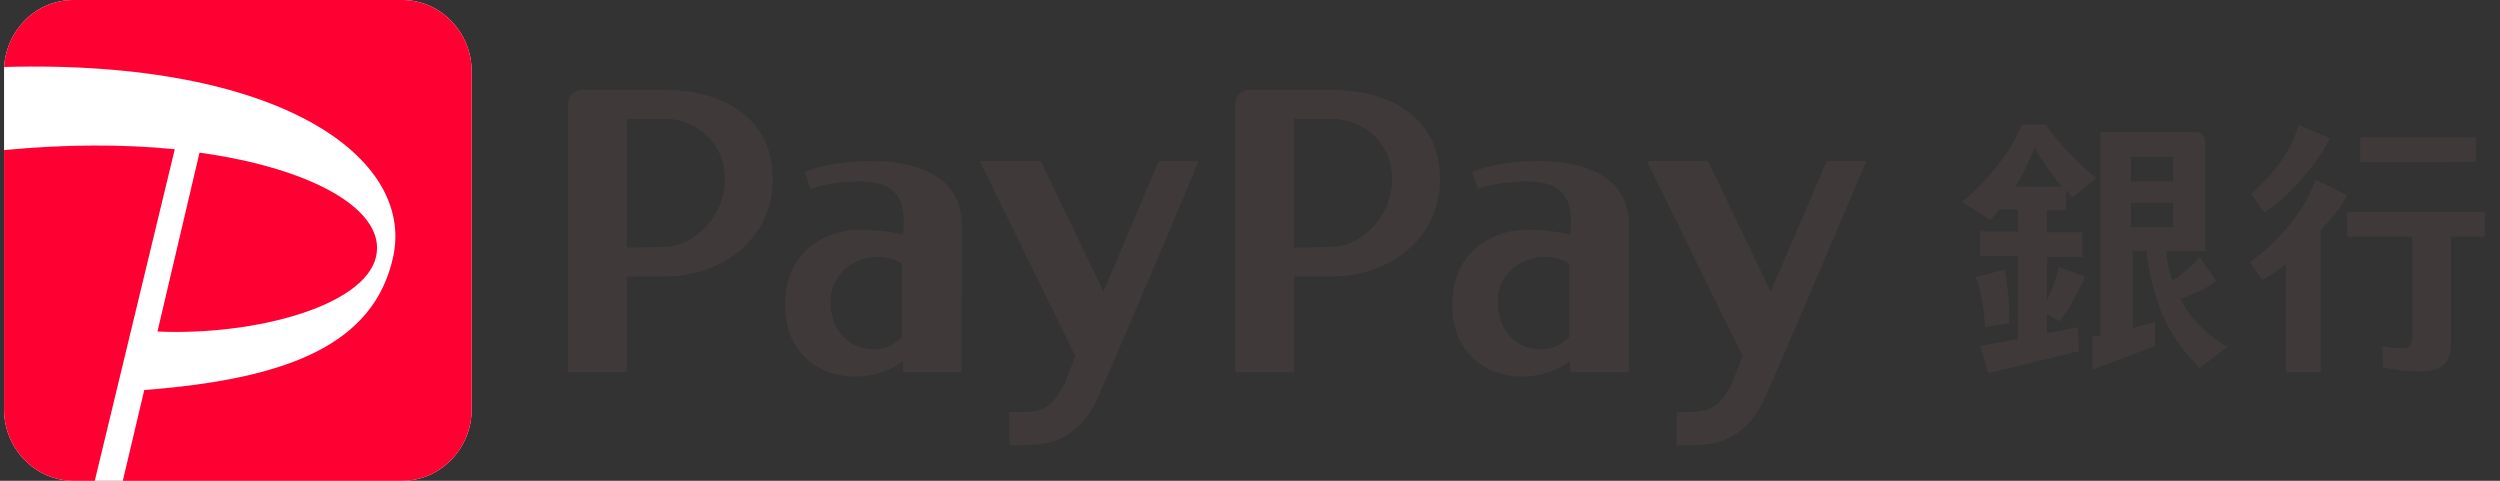 <svg width="130" height="25" fill="none" xmlns="http://www.w3.org/2000/svg"><rect width="100%" height="100%" fill="#333333" stroke="none"/><g clip-path="url(#clip0_9130_60112)"><path d="M20.925 0c1.972 0 3.602 1.675 3.602 3.704v17.592c0 2.029-1.63 3.704-3.602 3.704H3.813C1.841 25 .211 23.325.211 21.296V3.484C.34 1.543 1.883 0 3.813 0h17.112z" fill="#fff"/><path d="M4.928 25H3.813C1.841 25 .211 23.325.211 21.296V7.804c3.216-.308 6.218-.308 8.877-.044L4.928 25zm14.624-11.64c.558-2.381-3.173-4.586-9.177-5.423L8.188 17.24c5.06.22 10.764-1.323 11.364-3.88zM20.925 0H3.813C1.883 0 .34 1.543.211 3.483c14.367-.397 21.314 4.718 20.242 9.833-.986 4.63-5.532 6.393-12.951 6.966L6.386 25h14.539c1.972 0 3.602-1.675 3.602-3.704V3.704c0-2.029-1.63-3.704-3.602-3.704z" fill="#F03"/><path d="M69.259 4.674H64.97a.733.733 0 00-.729.75v13.932h3.045v-4.982h1.973c2.916 0 5.618-1.896 5.618-5.07 0-3.22-2.659-4.63-5.618-4.63zm-1.973 8.2v-6.7h1.973c1.501 0 3.13 1.146 3.13 3.13 0 1.985-1.629 3.528-3.13 3.528a74.01 74.01 0 01-1.973.044zm12.737-4.496c-2.316 0-3.474.573-3.474.573l.3.882s.858-.397 2.574-.397c1.887 0 2.273.926 2.273 2.204l-.043.573c-.386-.132-1.33-.264-2.316-.264-1.415 0-3.817.926-3.817 3.88 0 2.822 2.102 3.748 3.56 3.748 1.243 0 1.972-.397 2.573-.794v.573h3.045V11.64c0-2.469-2.359-3.262-4.675-3.262zm.129 9.788c-1.33 0-2.273-1.014-2.273-2.47 0-1.454 1.244-2.336 2.402-2.336.6 0 1.115.176 1.329.353v3.792c-.3.308-.729.66-1.458.66zm11.622 2.513c-.9 2.072-2.445 2.381-3.13 2.425-.73.088-1.459.044-1.459.044v-1.72c1.373 0 2.102.089 2.873-1.498l.558-1.411-4.975-10.141h3.174l3.26 6.79 2.915-6.79h2.059s-4.332 10.229-5.275 12.301zM34.564 4.674h-4.288a.733.733 0 00-.73.75v13.932h3.046v-4.982h1.973c2.916 0 5.617-1.896 5.617-5.07 0-3.22-2.658-4.63-5.617-4.63zm-1.972 8.2v-6.7h1.973c1.5 0 3.13 1.146 3.13 3.13 0 1.985-1.63 3.528-3.13 3.528-1.416.044-1.973.044-1.973.044zm12.737-4.496c-2.316 0-3.474.573-3.474.573l.3.882s.858-.397 2.573-.397c1.887 0 2.273.926 2.273 2.204l-.043.573c-.386-.132-1.329-.264-2.315-.264-1.416 0-3.817.926-3.817 3.88 0 2.822 2.101 3.748 3.56 3.748 1.243 0 1.972-.397 2.572-.794v.573h3.045V11.64c0-2.469-2.358-3.262-4.674-3.262zm.128 9.788c-1.329 0-2.273-1.014-2.273-2.47 0-1.454 1.244-2.336 2.402-2.336.6 0 1.115.176 1.33.353v3.792c-.3.308-.73.66-1.459.66zm11.623 2.513c-.901 2.072-2.445 2.381-3.131 2.425-.73.088-1.458.044-1.458.044v-1.72c1.372 0 2.101.089 2.873-1.498l.558-1.411-4.975-10.141h3.173l3.26 6.79 2.873-6.79h2.059c.042 0-4.29 10.229-5.232 12.301zm46.144-3.66l1.244-.22c.086-1.014-.214-2.734-.214-2.734v-.044l-1.544.397.043.044c.386.794.471 2.513.471 2.558zm17.927-9.832c-.601-.264-.987-.397-1.63-.705-.386 1.675-1.93 3.13-2.445 3.615.258.353.386.573.644.926.686-.264 2.659-2.205 3.431-3.836zm.9 2.954c-.6-.264-.986-.529-1.672-.793-.472 1.763-2.488 3.703-3.388 4.276.257.353.386.574.643.926.214-.088.686-.397 1.244-.837v5.643h1.801V11.95c.6-.617 1.115-1.235 1.372-1.808zm5.232-1.72h1.458V7.144h-6.004v1.279h4.546zm-5.232 2.602v1.279h3.388v5.158c0 .618-.257.662-.557.662-.172 0-.386-.044-.515-.044-.043 0-.3-.044-.429-.088h-.043v1.102h.043c.043 0 .086 0 .129.044a9.485 9.485 0 001.758.176c1.63 0 1.63-.926 1.63-1.763v-5.247h1.844v-1.279h-7.248zm-15.61 4.586v-2.25h1.844v-1.278h-1.844v-1.146h.986V9.877c.129.132.215.264.343.396l1.244-1.014c-1.029-.793-2.445-2.38-2.616-2.777h-1.287c-.386 1.234-1.929 3.13-3.087 4.012l1.458.926c.171-.132.3-.309.471-.53h.987v1.147h-1.973v1.279h1.973v4.32s-1.544.265-1.973.354l.429 1.41c1.158-.264 3.431-.837 4.717-1.146l-.085-1.235-1.587.31v-1.015l.643.397c.558-.617 1.33-2.293 1.33-2.293v-.044s-.858-.309-1.373-.485c-.043.485-.386 1.235-.6 1.72zm-1.63-5.909c.601-1.014.987-2.028.987-2.028a14.38 14.38 0 001.415 2.028h-2.402zm8.577 5.82c.558-.176 1.501-.573 1.844-.925l-.857-1.235c-.172.264-.944.97-1.416 1.235-.128-.442-.3-1.059-.3-1.544h2.016v-5.6c0-.308-.172-.573-.472-.573h-4.975v10.583l-.428.044v1.72l3.259-1.236v-1.234c-.515.132-.901.22-1.158.309V13.05h.729c.343 3.263 1.587 4.894 2.745 6.085l1.458-1.102c-.086 0-1.801-1.014-2.445-2.514zm-2.573-7.363h2.187v1.279h-2.187V8.157zm0 2.381h2.187v1.279h-2.187v-1.279z" fill="#3F3A39"/></g><defs><clipPath id="clip0_9130_60112"><path fill="#fff" transform="translate(.21)" d="M0 0h129v25H0z"/></clipPath></defs></svg>
